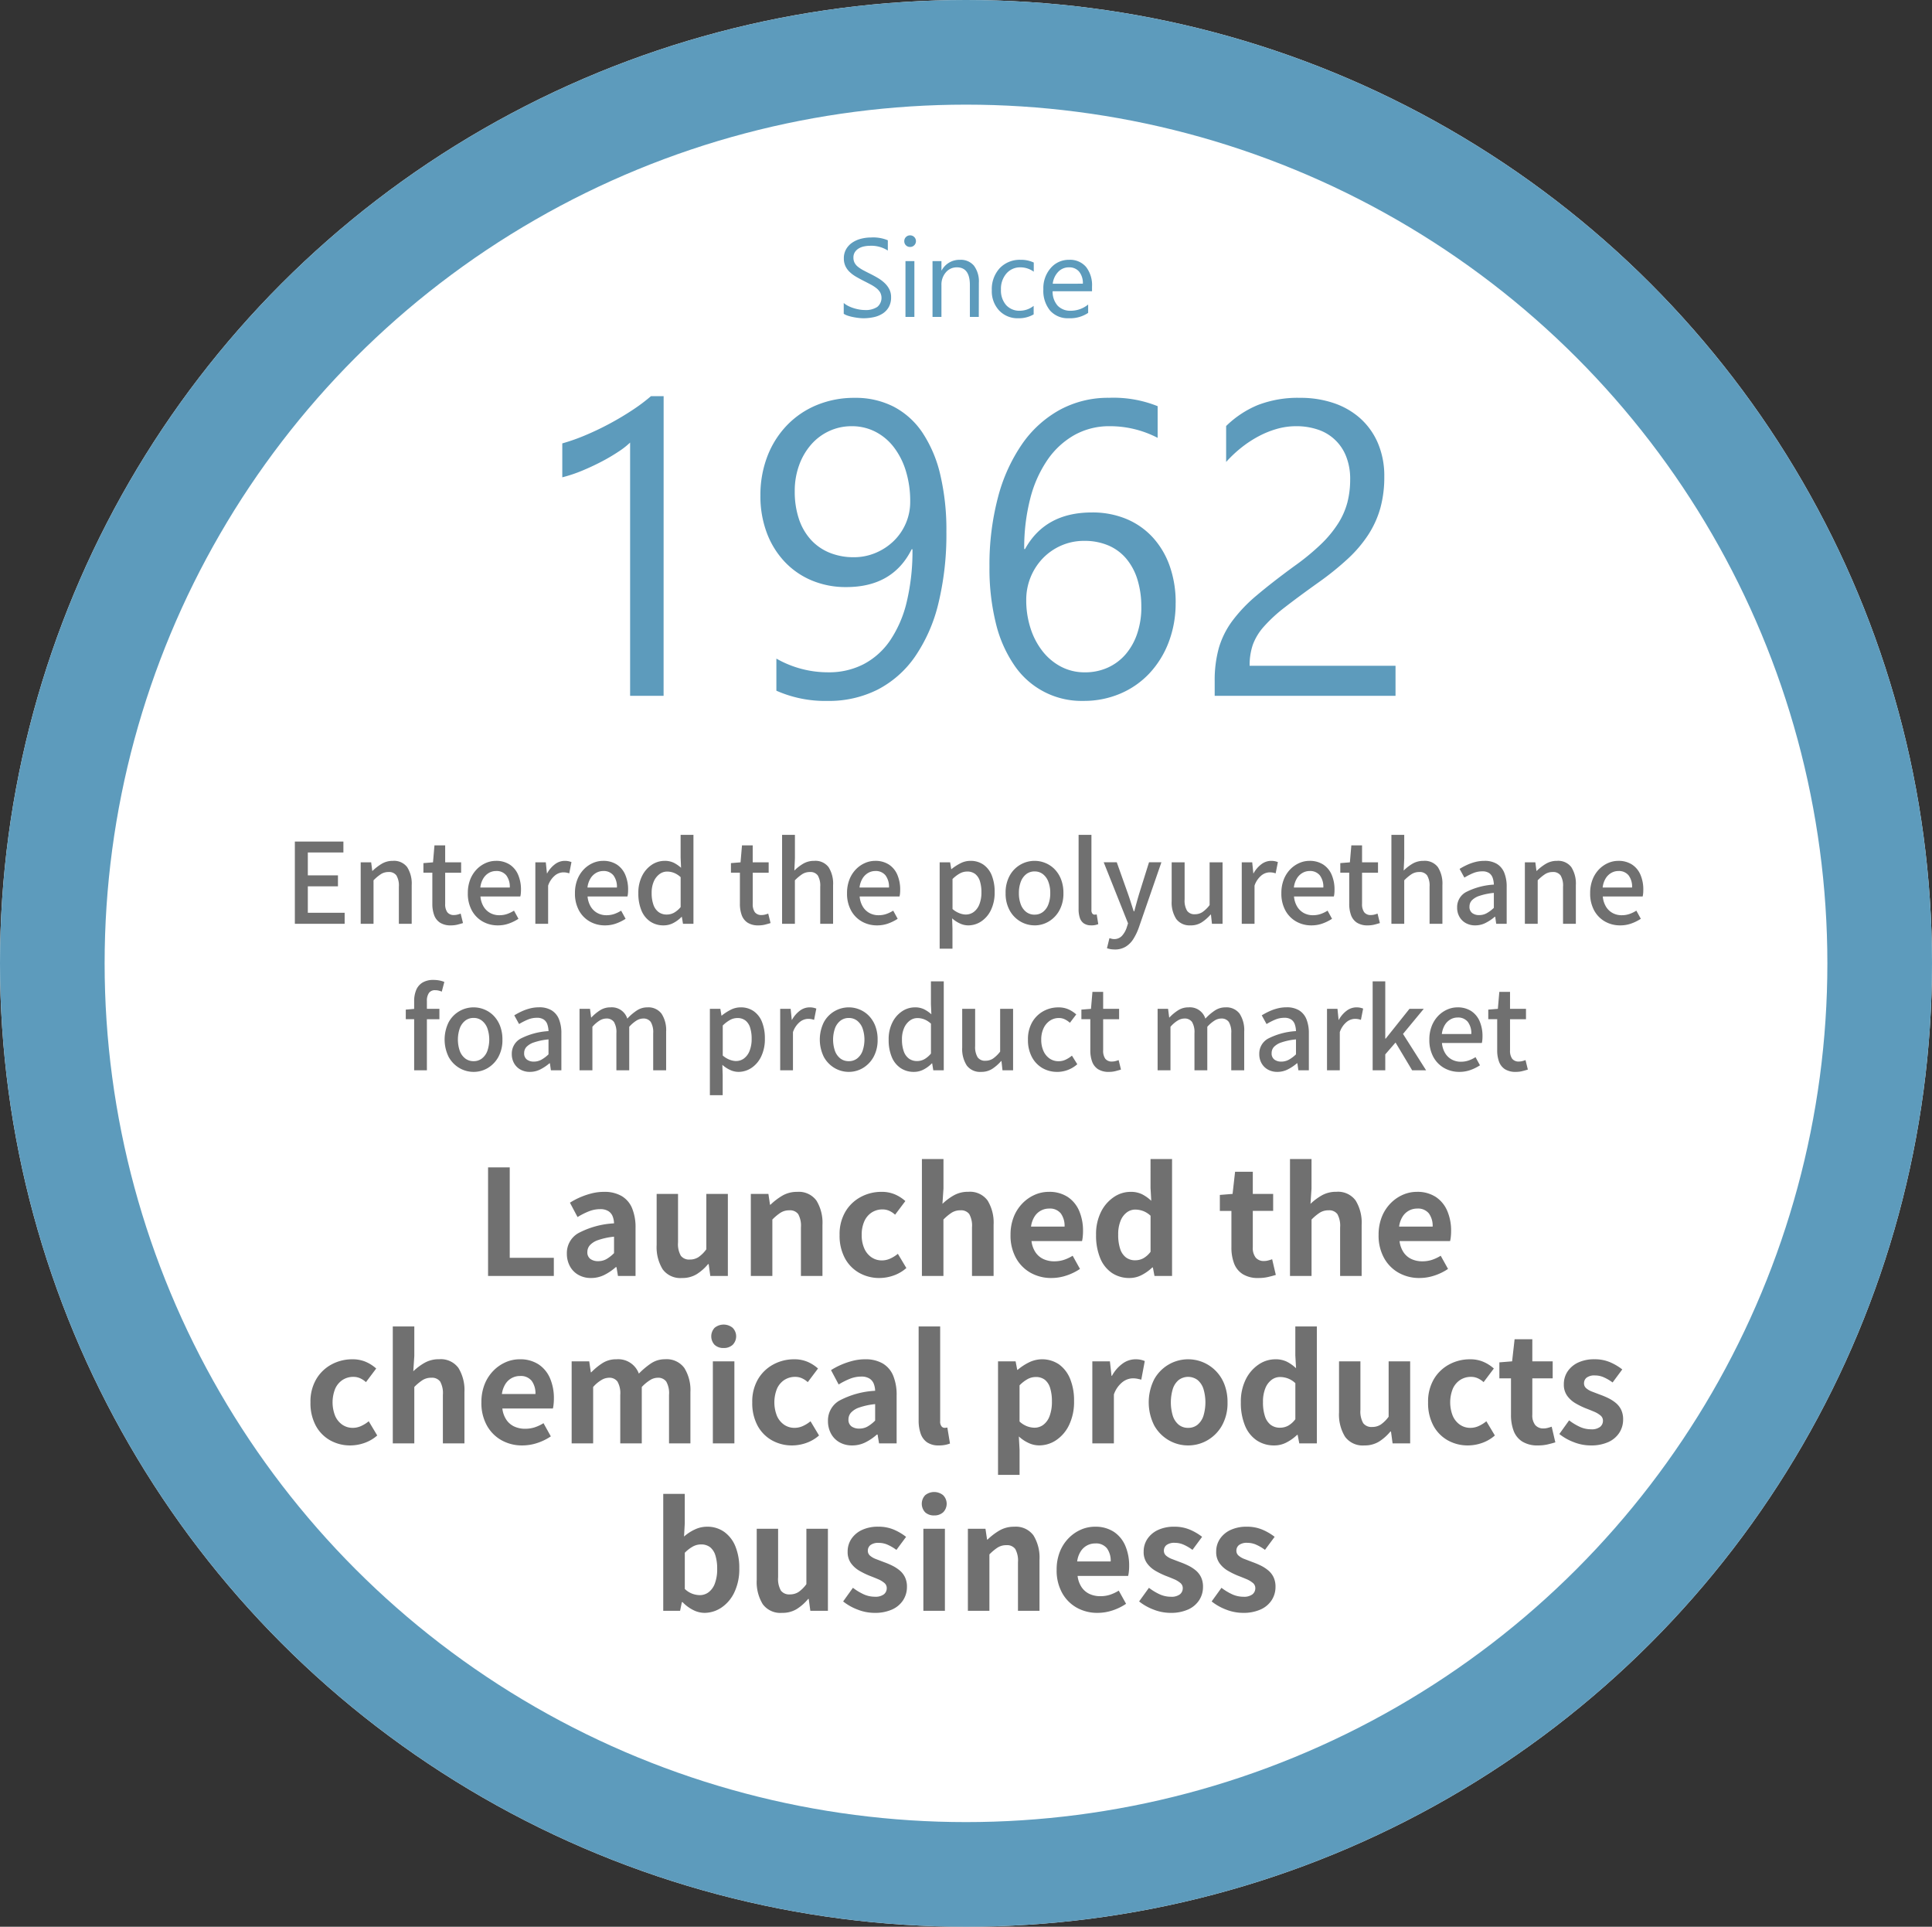 <svg xmlns="http://www.w3.org/2000/svg" width="276.997" height="276.185" viewBox="0 0 276.997 276.185">
  <rect x="0" y="0" width="276.997" height="276.185" fill="#333333" stroke="none"/>
  <g id="about_history_2" transform="translate(-544.502 -3676.062)">
    <g id="楕円形_15" data-name="楕円形 15" transform="translate(544.502 3676.062)" fill="#fff" stroke="#5d9bbc" stroke-width="15">
      <ellipse cx="138.498" cy="138.092" rx="138.498" ry="138.092" stroke="none"/>
      <ellipse cx="138.498" cy="138.092" rx="130.998" ry="130.592" fill="none"/>
    </g>
    <g id="グループ_1442" data-name="グループ 1442">
      <path id="パス_2481" data-name="パス 2481" d="M11.776,19V7.208h6.96V8.776h-5.1v3.28h4.32v1.568h-4.32v3.792h5.28V19Zm9.44,0V10.184h1.5l.16,1.232h.032A7.209,7.209,0,0,1,24.224,10.4a3.04,3.04,0,0,1,1.6-.424,2.356,2.356,0,0,1,2.056.9,4.392,4.392,0,0,1,.648,2.584V19h-1.84V13.688a2.851,2.851,0,0,0-.352-1.624,1.3,1.3,0,0,0-1.136-.488,1.99,1.99,0,0,0-1.08.3,6.34,6.34,0,0,0-1.064.888V19Zm12.944.224a2.791,2.791,0,0,1-1.576-.392,2.176,2.176,0,0,1-.84-1.088,4.7,4.7,0,0,1-.256-1.624V11.672h-1.28V10.3l1.376-.112.208-2.432h1.536v2.432h2.288v1.488H33.328v4.464a1.975,1.975,0,0,0,.3,1.192,1.156,1.156,0,0,0,.992.408,1.984,1.984,0,0,0,.48-.064,3.173,3.173,0,0,0,.448-.144l.336,1.36q-.352.112-.792.224A3.783,3.783,0,0,1,34.16,19.224Zm6.72,0a4.342,4.342,0,0,1-2.176-.552,4.032,4.032,0,0,1-1.552-1.584,5.032,5.032,0,0,1-.576-2.488,5.241,5.241,0,0,1,.336-1.928,4.389,4.389,0,0,1,.912-1.456,4.091,4.091,0,0,1,1.3-.92,3.591,3.591,0,0,1,1.472-.32,3.536,3.536,0,0,1,1.968.52,3.274,3.274,0,0,1,1.216,1.456,5.337,5.337,0,0,1,.416,2.184q0,.272-.024.52a2.579,2.579,0,0,1-.072.424H38.384a3.377,3.377,0,0,0,.44,1.432,2.54,2.54,0,0,0,.944.928,2.681,2.681,0,0,0,1.336.328,3.374,3.374,0,0,0,1.1-.176,4.717,4.717,0,0,0,.992-.48l.64,1.168a6.526,6.526,0,0,1-1.352.672A4.648,4.648,0,0,1,40.88,19.224ZM38.368,13.8h4.224a2.706,2.706,0,0,0-.5-1.744,1.772,1.772,0,0,0-1.464-.624A2.044,2.044,0,0,0,39.6,11.7a2.272,2.272,0,0,0-.808.8A3.177,3.177,0,0,0,38.368,13.8ZM46.256,19V10.184h1.5l.16,1.584h.032a4.043,4.043,0,0,1,1.136-1.32,2.321,2.321,0,0,1,1.376-.472,2.64,2.64,0,0,1,.544.048,2.886,2.886,0,0,1,.432.128l-.32,1.616a2.469,2.469,0,0,0-.9-.144,1.951,1.951,0,0,0-1.12.424,3.218,3.218,0,0,0-1.008,1.48V19Zm9.984.224a4.342,4.342,0,0,1-2.176-.552,4.032,4.032,0,0,1-1.552-1.584,5.032,5.032,0,0,1-.576-2.488,5.241,5.241,0,0,1,.336-1.928,4.389,4.389,0,0,1,.912-1.456,4.091,4.091,0,0,1,1.3-.92,3.591,3.591,0,0,1,1.472-.32,3.536,3.536,0,0,1,1.968.52,3.274,3.274,0,0,1,1.216,1.456,5.337,5.337,0,0,1,.416,2.184q0,.272-.024.52a2.579,2.579,0,0,1-.072.424H53.744a3.377,3.377,0,0,0,.44,1.432,2.54,2.54,0,0,0,.944.928,2.681,2.681,0,0,0,1.336.328,3.374,3.374,0,0,0,1.1-.176,4.717,4.717,0,0,0,.992-.48l.64,1.168a6.526,6.526,0,0,1-1.352.672A4.648,4.648,0,0,1,56.24,19.224ZM53.728,13.8h4.224a2.706,2.706,0,0,0-.5-1.744,1.772,1.772,0,0,0-1.464-.624,2.044,2.044,0,0,0-1.024.272,2.272,2.272,0,0,0-.808.8A3.177,3.177,0,0,0,53.728,13.8ZM64.64,19.224a3.352,3.352,0,0,1-1.9-.544A3.509,3.509,0,0,1,61.472,17.1a6.288,6.288,0,0,1-.448-2.5,5.314,5.314,0,0,1,.536-2.464,4.106,4.106,0,0,1,1.392-1.6,3.286,3.286,0,0,1,1.832-.56,2.93,2.93,0,0,1,1.3.264,4.913,4.913,0,0,1,1.064.728l-.064-1.456V6.248h1.84V19h-1.5l-.16-.992h-.048a4.656,4.656,0,0,1-1.152.864A2.965,2.965,0,0,1,64.64,19.224Zm.448-1.552a2.176,2.176,0,0,0,1.04-.256,3.435,3.435,0,0,0,.96-.816V12.312a3.132,3.132,0,0,0-.96-.616,2.706,2.706,0,0,0-.976-.184,1.817,1.817,0,0,0-1.112.376,2.611,2.611,0,0,0-.808,1.056,4,4,0,0,0-.3,1.64,4.91,4.91,0,0,0,.256,1.688,2.169,2.169,0,0,0,.744,1.048A1.93,1.93,0,0,0,65.088,17.672Zm13.168,1.552a2.791,2.791,0,0,1-1.576-.392,2.176,2.176,0,0,1-.84-1.088,4.7,4.7,0,0,1-.256-1.624V11.672H74.3V10.3l1.376-.112.208-2.432h1.536v2.432h2.288v1.488H77.424v4.464a1.975,1.975,0,0,0,.3,1.192,1.156,1.156,0,0,0,.992.408,1.984,1.984,0,0,0,.48-.064,3.173,3.173,0,0,0,.448-.144l.336,1.36q-.352.112-.792.224A3.783,3.783,0,0,1,78.256,19.224ZM81.632,19V6.248h1.84V9.624l-.08,1.744a6.4,6.4,0,0,1,1.264-.984,3.046,3.046,0,0,1,1.584-.408,2.356,2.356,0,0,1,2.056.9,4.392,4.392,0,0,1,.648,2.584V19H87.1V13.688a2.851,2.851,0,0,0-.352-1.624,1.3,1.3,0,0,0-1.136-.488,1.99,1.99,0,0,0-1.08.3,6.34,6.34,0,0,0-1.064.888V19Zm13.616.224a4.342,4.342,0,0,1-2.176-.552,4.032,4.032,0,0,1-1.552-1.584,5.032,5.032,0,0,1-.576-2.488,5.241,5.241,0,0,1,.336-1.928,4.39,4.39,0,0,1,.912-1.456,4.091,4.091,0,0,1,1.3-.92,3.591,3.591,0,0,1,1.472-.32,3.536,3.536,0,0,1,1.968.52,3.274,3.274,0,0,1,1.216,1.456,5.336,5.336,0,0,1,.416,2.184q0,.272-.024.52a2.578,2.578,0,0,1-.072.424H92.752a3.377,3.377,0,0,0,.44,1.432,2.54,2.54,0,0,0,.944.928,2.681,2.681,0,0,0,1.336.328,3.374,3.374,0,0,0,1.1-.176,4.717,4.717,0,0,0,.992-.48l.64,1.168a6.526,6.526,0,0,1-1.352.672A4.648,4.648,0,0,1,95.248,19.224ZM92.736,13.8H96.96a2.706,2.706,0,0,0-.5-1.744,1.772,1.772,0,0,0-1.464-.624,2.044,2.044,0,0,0-1.024.272,2.272,2.272,0,0,0-.808.8A3.177,3.177,0,0,0,92.736,13.8Zm11.488,8.768V10.184h1.5l.16.976h.032a7.32,7.32,0,0,1,1.28-.832,3.121,3.121,0,0,1,1.44-.352,3.163,3.163,0,0,1,1.888.56,3.422,3.422,0,0,1,1.184,1.56,6.337,6.337,0,0,1,.4,2.36,5.706,5.706,0,0,1-.536,2.576,4.036,4.036,0,0,1-1.4,1.632,3.35,3.35,0,0,1-1.856.56,2.852,2.852,0,0,1-1.168-.264,4.476,4.476,0,0,1-1.136-.744l.048,1.5v2.848Zm3.744-4.9a1.891,1.891,0,0,0,1.144-.368,2.468,2.468,0,0,0,.8-1.08,4.524,4.524,0,0,0,.3-1.736,5.176,5.176,0,0,0-.216-1.592,2.108,2.108,0,0,0-.664-1.024,1.834,1.834,0,0,0-1.184-.36,2.17,2.17,0,0,0-1.016.264,4.713,4.713,0,0,0-1.064.808v4.3a3.3,3.3,0,0,0,1.008.608A2.71,2.71,0,0,0,107.968,17.672Zm9.872,1.552a4,4,0,0,1-2.04-.552,4.141,4.141,0,0,1-1.536-1.584,4.976,4.976,0,0,1-.584-2.488,5.011,5.011,0,0,1,.584-2.5,4.059,4.059,0,0,1,3.576-2.12,4.013,4.013,0,0,1,1.552.312,3.946,3.946,0,0,1,1.328.9,4.3,4.3,0,0,1,.912,1.448,5.335,5.335,0,0,1,.336,1.96,4.976,4.976,0,0,1-.584,2.488,4.181,4.181,0,0,1-1.52,1.584A3.915,3.915,0,0,1,117.84,19.224Zm0-1.536a1.91,1.91,0,0,0,1.192-.384,2.429,2.429,0,0,0,.776-1.08,4.447,4.447,0,0,0,.272-1.624,4.447,4.447,0,0,0-.272-1.624,2.485,2.485,0,0,0-.776-1.088,1.884,1.884,0,0,0-1.192-.392,1.909,1.909,0,0,0-1.208.392,2.485,2.485,0,0,0-.776,1.088,4.447,4.447,0,0,0-.272,1.624,4.447,4.447,0,0,0,.272,1.624,2.429,2.429,0,0,0,.776,1.08A1.935,1.935,0,0,0,117.84,17.688Zm8.128,1.536a1.837,1.837,0,0,1-1.072-.28,1.548,1.548,0,0,1-.576-.8,3.825,3.825,0,0,1-.176-1.224V6.248h1.84V17.016a.78.78,0,0,0,.136.52.4.4,0,0,0,.3.152,1.031,1.031,0,0,0,.128-.008l.192-.024.224,1.392a2.827,2.827,0,0,1-.4.12A2.654,2.654,0,0,1,125.968,19.224Zm3.36,3.456a3.481,3.481,0,0,1-.616-.048,3.665,3.665,0,0,1-.5-.128l.352-1.44q.128.032.3.08a1.333,1.333,0,0,0,.352.048,1.486,1.486,0,0,0,1.152-.472,3.285,3.285,0,0,0,.672-1.176l.192-.608-3.488-8.752h1.872l1.616,4.544q.208.592.408,1.224t.408,1.256h.08q.16-.608.336-1.248t.352-1.232l1.424-4.544h1.776l-3.232,9.344a8.1,8.1,0,0,1-.792,1.656,3.44,3.44,0,0,1-1.1,1.1A2.949,2.949,0,0,1,129.328,22.68Zm10.88-3.456a2.369,2.369,0,0,1-2.064-.912,4.358,4.358,0,0,1-.656-2.576V10.184h1.856v5.328a2.857,2.857,0,0,0,.352,1.616,1.278,1.278,0,0,0,1.12.5,1.952,1.952,0,0,0,1.088-.312,4.542,4.542,0,0,0,1.024-1V10.184h1.856V19h-1.52l-.144-1.328h-.048a6.182,6.182,0,0,1-1.28,1.12A2.865,2.865,0,0,1,140.208,19.224ZM147.536,19V10.184h1.5l.16,1.584h.032a4.043,4.043,0,0,1,1.136-1.32,2.321,2.321,0,0,1,1.376-.472,2.639,2.639,0,0,1,.544.048,2.886,2.886,0,0,1,.432.128l-.32,1.616a2.469,2.469,0,0,0-.9-.144,1.951,1.951,0,0,0-1.12.424,3.218,3.218,0,0,0-1.008,1.48V19Zm9.984.224a4.342,4.342,0,0,1-2.176-.552,4.032,4.032,0,0,1-1.552-1.584,5.032,5.032,0,0,1-.576-2.488,5.241,5.241,0,0,1,.336-1.928,4.389,4.389,0,0,1,.912-1.456,4.09,4.09,0,0,1,1.3-.92,3.591,3.591,0,0,1,1.472-.32,3.536,3.536,0,0,1,1.968.52,3.274,3.274,0,0,1,1.216,1.456,5.337,5.337,0,0,1,.416,2.184q0,.272-.024.52a2.579,2.579,0,0,1-.072.424h-5.712a3.376,3.376,0,0,0,.44,1.432,2.54,2.54,0,0,0,.944.928,2.681,2.681,0,0,0,1.336.328,3.374,3.374,0,0,0,1.1-.176,4.717,4.717,0,0,0,.992-.48l.64,1.168a6.526,6.526,0,0,1-1.352.672A4.648,4.648,0,0,1,157.52,19.224ZM155.008,13.8h4.224a2.706,2.706,0,0,0-.5-1.744,1.772,1.772,0,0,0-1.464-.624,2.044,2.044,0,0,0-1.024.272,2.272,2.272,0,0,0-.808.8A3.177,3.177,0,0,0,155.008,13.8Zm10.608,5.424a2.791,2.791,0,0,1-1.576-.392,2.176,2.176,0,0,1-.84-1.088,4.7,4.7,0,0,1-.256-1.624V11.672h-1.28V10.3l1.376-.112.208-2.432h1.536v2.432h2.288v1.488h-2.288v4.464a1.975,1.975,0,0,0,.3,1.192,1.156,1.156,0,0,0,.992.408,1.984,1.984,0,0,0,.48-.064,3.173,3.173,0,0,0,.448-.144l.336,1.36q-.352.112-.792.224A3.783,3.783,0,0,1,165.616,19.224ZM168.992,19V6.248h1.84V9.624l-.08,1.744a6.4,6.4,0,0,1,1.264-.984,3.046,3.046,0,0,1,1.584-.408,2.356,2.356,0,0,1,2.056.9,4.392,4.392,0,0,1,.648,2.584V19h-1.84V13.688a2.851,2.851,0,0,0-.352-1.624,1.3,1.3,0,0,0-1.136-.488,1.99,1.99,0,0,0-1.08.3,6.34,6.34,0,0,0-1.064.888V19Zm12.016.224a2.735,2.735,0,0,1-1.336-.32,2.358,2.358,0,0,1-.92-.9,2.619,2.619,0,0,1-.336-1.344,2.449,2.449,0,0,1,1.256-2.2,10.048,10.048,0,0,1,4.008-1.08,3.3,3.3,0,0,0-.16-.944,1.384,1.384,0,0,0-.5-.7A1.694,1.694,0,0,0,182,11.48a3.362,3.362,0,0,0-1.328.272,9.316,9.316,0,0,0-1.216.624l-.688-1.248a10.147,10.147,0,0,1,1.024-.552,6.939,6.939,0,0,1,1.2-.432,5.209,5.209,0,0,1,1.328-.168,3.362,3.362,0,0,1,1.808.44,2.641,2.641,0,0,1,1.048,1.272,5.275,5.275,0,0,1,.344,2.016V19h-1.5l-.144-1.008h-.064a6.491,6.491,0,0,1-1.3.872A3.257,3.257,0,0,1,181.008,19.224Zm.56-1.472a2.247,2.247,0,0,0,1.072-.264,4.946,4.946,0,0,0,1.04-.776V14.568a9.176,9.176,0,0,0-2.064.424,2.642,2.642,0,0,0-1.1.656,1.286,1.286,0,0,0-.328.872,1.084,1.084,0,0,0,.4.944A1.626,1.626,0,0,0,181.568,17.752ZM188.128,19V10.184h1.5l.16,1.232h.032a7.209,7.209,0,0,1,1.312-1.016,3.04,3.04,0,0,1,1.6-.424,2.356,2.356,0,0,1,2.056.9,4.392,4.392,0,0,1,.648,2.584V19H193.6V13.688a2.851,2.851,0,0,0-.352-1.624,1.3,1.3,0,0,0-1.136-.488,1.99,1.99,0,0,0-1.08.3,6.34,6.34,0,0,0-1.064.888V19Zm13.664.224a4.342,4.342,0,0,1-2.176-.552,4.032,4.032,0,0,1-1.552-1.584,5.032,5.032,0,0,1-.576-2.488,5.241,5.241,0,0,1,.336-1.928,4.389,4.389,0,0,1,.912-1.456,4.09,4.09,0,0,1,1.3-.92,3.591,3.591,0,0,1,1.472-.32,3.536,3.536,0,0,1,1.968.52,3.274,3.274,0,0,1,1.216,1.456,5.337,5.337,0,0,1,.416,2.184q0,.272-.024.52a2.579,2.579,0,0,1-.072.424H199.3a3.376,3.376,0,0,0,.44,1.432,2.54,2.54,0,0,0,.944.928,2.681,2.681,0,0,0,1.336.328,3.374,3.374,0,0,0,1.1-.176,4.717,4.717,0,0,0,.992-.48l.64,1.168a6.526,6.526,0,0,1-1.352.672A4.648,4.648,0,0,1,201.792,19.224ZM199.28,13.8H203.5a2.706,2.706,0,0,0-.5-1.744,1.772,1.772,0,0,0-1.464-.624,2.044,2.044,0,0,0-1.024.272,2.272,2.272,0,0,0-.808.8A3.177,3.177,0,0,0,199.28,13.8ZM28.88,40V30.1a4.119,4.119,0,0,1,.288-1.6,2.257,2.257,0,0,1,.9-1.072,2.969,2.969,0,0,1,1.592-.384,4.319,4.319,0,0,1,.848.08,3.678,3.678,0,0,1,.7.208l-.368,1.392a2.323,2.323,0,0,0-.96-.208,1.033,1.033,0,0,0-.872.384,1.934,1.934,0,0,0-.3,1.184V40Zm-1.2-7.328V31.3l1.3-.112H32.5v1.488Zm9.728,7.552a4,4,0,0,1-2.04-.552,4.141,4.141,0,0,1-1.536-1.584,5.626,5.626,0,0,1,0-4.992,4.059,4.059,0,0,1,3.576-2.12,4.013,4.013,0,0,1,1.552.312,3.946,3.946,0,0,1,1.328.9A4.3,4.3,0,0,1,41.2,33.64a5.335,5.335,0,0,1,.336,1.96,4.976,4.976,0,0,1-.584,2.488,4.181,4.181,0,0,1-1.52,1.584A3.915,3.915,0,0,1,37.408,40.224Zm0-1.536A1.91,1.91,0,0,0,38.6,38.3a2.429,2.429,0,0,0,.776-1.08,4.984,4.984,0,0,0,0-3.248,2.485,2.485,0,0,0-.776-1.088,1.884,1.884,0,0,0-1.192-.392,1.909,1.909,0,0,0-1.208.392,2.485,2.485,0,0,0-.776,1.088,4.984,4.984,0,0,0,0,3.248A2.429,2.429,0,0,0,36.2,38.3,1.935,1.935,0,0,0,37.408,38.688Zm8.064,1.536a2.735,2.735,0,0,1-1.336-.32,2.358,2.358,0,0,1-.92-.9,2.619,2.619,0,0,1-.336-1.344,2.449,2.449,0,0,1,1.256-2.2,10.048,10.048,0,0,1,4.008-1.08,3.3,3.3,0,0,0-.16-.944,1.384,1.384,0,0,0-.5-.7,1.694,1.694,0,0,0-1.016-.264,3.362,3.362,0,0,0-1.328.272,9.316,9.316,0,0,0-1.216.624l-.688-1.248a10.146,10.146,0,0,1,1.024-.552,6.939,6.939,0,0,1,1.2-.432,5.209,5.209,0,0,1,1.328-.168,3.362,3.362,0,0,1,1.808.44,2.641,2.641,0,0,1,1.048,1.272,5.274,5.274,0,0,1,.344,2.016V40h-1.5l-.144-1.008h-.064a6.491,6.491,0,0,1-1.3.872A3.257,3.257,0,0,1,45.472,40.224Zm.56-1.472a2.247,2.247,0,0,0,1.072-.264,4.946,4.946,0,0,0,1.04-.776V35.568a9.176,9.176,0,0,0-2.064.424,2.642,2.642,0,0,0-1.1.656,1.286,1.286,0,0,0-.328.872,1.084,1.084,0,0,0,.4.944A1.626,1.626,0,0,0,46.032,38.752ZM52.592,40V31.184h1.5l.16,1.248h.032a6.6,6.6,0,0,1,1.24-1.032,2.72,2.72,0,0,1,1.5-.424,2.32,2.32,0,0,1,2.416,1.616,7.422,7.422,0,0,1,1.352-1.16,2.705,2.705,0,0,1,1.512-.456,2.364,2.364,0,0,1,2.04.9,4.312,4.312,0,0,1,.664,2.584V40H63.152V34.688a2.851,2.851,0,0,0-.352-1.624,1.269,1.269,0,0,0-1.1-.488,1.846,1.846,0,0,0-.936.288,4.82,4.82,0,0,0-1.048.9V40h-1.84V34.688a2.851,2.851,0,0,0-.352-1.624,1.287,1.287,0,0,0-1.12-.488,1.865,1.865,0,0,0-.928.288,4.455,4.455,0,0,0-1.04.9V40ZM71.28,43.568V31.184h1.5l.16.976h.032a7.32,7.32,0,0,1,1.28-.832,3.121,3.121,0,0,1,1.44-.352,3.163,3.163,0,0,1,1.888.56,3.422,3.422,0,0,1,1.184,1.56,6.337,6.337,0,0,1,.4,2.36,5.706,5.706,0,0,1-.536,2.576,4.036,4.036,0,0,1-1.4,1.632,3.35,3.35,0,0,1-1.856.56,2.852,2.852,0,0,1-1.168-.264,4.476,4.476,0,0,1-1.136-.744l.048,1.5v2.848Zm3.744-4.9a1.891,1.891,0,0,0,1.144-.368,2.468,2.468,0,0,0,.8-1.08,4.524,4.524,0,0,0,.3-1.736,5.176,5.176,0,0,0-.216-1.592,2.108,2.108,0,0,0-.664-1.024,1.834,1.834,0,0,0-1.184-.36,2.17,2.17,0,0,0-1.016.264,4.713,4.713,0,0,0-1.064.808v4.3a3.3,3.3,0,0,0,1.008.608A2.71,2.71,0,0,0,75.024,38.672ZM81.36,40V31.184h1.5l.16,1.584h.032a4.043,4.043,0,0,1,1.136-1.32,2.321,2.321,0,0,1,1.376-.472,2.639,2.639,0,0,1,.544.048,2.886,2.886,0,0,1,.432.128l-.32,1.616a2.469,2.469,0,0,0-.9-.144,1.951,1.951,0,0,0-1.12.424,3.218,3.218,0,0,0-1.008,1.48V40Zm9.84.224a4,4,0,0,1-2.04-.552,4.141,4.141,0,0,1-1.536-1.584,5.626,5.626,0,0,1,0-4.992,4.059,4.059,0,0,1,3.576-2.12,4.013,4.013,0,0,1,1.552.312,3.946,3.946,0,0,1,1.328.9,4.3,4.3,0,0,1,.912,1.448,5.335,5.335,0,0,1,.336,1.96,4.976,4.976,0,0,1-.584,2.488,4.181,4.181,0,0,1-1.52,1.584A3.915,3.915,0,0,1,91.2,40.224Zm0-1.536a1.91,1.91,0,0,0,1.192-.384,2.429,2.429,0,0,0,.776-1.08,4.984,4.984,0,0,0,0-3.248,2.485,2.485,0,0,0-.776-1.088A1.884,1.884,0,0,0,91.2,32.5a1.909,1.909,0,0,0-1.208.392,2.485,2.485,0,0,0-.776,1.088,4.984,4.984,0,0,0,0,3.248,2.429,2.429,0,0,0,.776,1.08A1.935,1.935,0,0,0,91.2,38.688Zm9.328,1.536a3.352,3.352,0,0,1-1.9-.544A3.509,3.509,0,0,1,97.36,38.1a6.288,6.288,0,0,1-.448-2.5,5.314,5.314,0,0,1,.536-2.464,4.106,4.106,0,0,1,1.392-1.6,3.287,3.287,0,0,1,1.832-.56,2.93,2.93,0,0,1,1.3.264,4.913,4.913,0,0,1,1.064.728l-.064-1.456V27.248h1.84V40h-1.5l-.16-.992H103.1a4.656,4.656,0,0,1-1.152.864A2.965,2.965,0,0,1,100.528,40.224Zm.448-1.552a2.176,2.176,0,0,0,1.04-.256,3.435,3.435,0,0,0,.96-.816V33.312a3.132,3.132,0,0,0-.96-.616,2.707,2.707,0,0,0-.976-.184,1.817,1.817,0,0,0-1.112.376,2.611,2.611,0,0,0-.808,1.056,4,4,0,0,0-.3,1.64,4.91,4.91,0,0,0,.256,1.688,2.169,2.169,0,0,0,.744,1.048A1.93,1.93,0,0,0,100.976,38.672Zm9.2,1.552a2.369,2.369,0,0,1-2.064-.912,4.358,4.358,0,0,1-.656-2.576V31.184h1.856v5.328a2.857,2.857,0,0,0,.352,1.616,1.278,1.278,0,0,0,1.12.5,1.952,1.952,0,0,0,1.088-.312,4.543,4.543,0,0,0,1.024-1V31.184h1.856V40h-1.52l-.144-1.328h-.048a6.182,6.182,0,0,1-1.28,1.12A2.865,2.865,0,0,1,110.176,40.224Zm10.912,0a4.168,4.168,0,0,1-2.144-.552,3.992,3.992,0,0,1-1.5-1.584,5.149,5.149,0,0,1-.56-2.488,4.852,4.852,0,0,1,.608-2.5,4.163,4.163,0,0,1,1.6-1.576,4.388,4.388,0,0,1,2.144-.544,3.485,3.485,0,0,1,1.472.288,4.383,4.383,0,0,1,1.1.72l-.912,1.2a3.067,3.067,0,0,0-.736-.5,1.9,1.9,0,0,0-.832-.184,2.277,2.277,0,0,0-1.312.392,2.645,2.645,0,0,0-.9,1.088,3.772,3.772,0,0,0-.328,1.624,3.853,3.853,0,0,0,.32,1.624,2.578,2.578,0,0,0,.88,1.08,2.209,2.209,0,0,0,1.28.384,2.358,2.358,0,0,0,1.04-.232,4.211,4.211,0,0,0,.88-.568l.768,1.232a4.349,4.349,0,0,1-2.864,1.1Zm7.408,0a2.791,2.791,0,0,1-1.576-.392,2.176,2.176,0,0,1-.84-1.088,4.7,4.7,0,0,1-.256-1.624V32.672h-1.28V31.3l1.376-.112.208-2.432h1.536v2.432h2.288v1.488h-2.288v4.464a1.975,1.975,0,0,0,.3,1.192,1.156,1.156,0,0,0,.992.408,1.984,1.984,0,0,0,.48-.064,3.173,3.173,0,0,0,.448-.144l.336,1.36q-.352.112-.792.224A3.783,3.783,0,0,1,128.5,40.224ZM135.472,40V31.184h1.5l.16,1.248h.032a6.6,6.6,0,0,1,1.24-1.032,2.72,2.72,0,0,1,1.5-.424,2.32,2.32,0,0,1,2.416,1.616,7.422,7.422,0,0,1,1.352-1.16,2.705,2.705,0,0,1,1.512-.456,2.364,2.364,0,0,1,2.04.9,4.312,4.312,0,0,1,.664,2.584V40h-1.856V34.688a2.851,2.851,0,0,0-.352-1.624,1.269,1.269,0,0,0-1.1-.488,1.846,1.846,0,0,0-.936.288,4.82,4.82,0,0,0-1.048.9V40h-1.84V34.688a2.851,2.851,0,0,0-.352-1.624,1.287,1.287,0,0,0-1.12-.488,1.865,1.865,0,0,0-.928.288,4.454,4.454,0,0,0-1.04.9V40Zm17.168.224a2.735,2.735,0,0,1-1.336-.32,2.358,2.358,0,0,1-.92-.9,2.619,2.619,0,0,1-.336-1.344,2.449,2.449,0,0,1,1.256-2.2,10.048,10.048,0,0,1,4.008-1.08,3.3,3.3,0,0,0-.16-.944,1.384,1.384,0,0,0-.5-.7,1.694,1.694,0,0,0-1.016-.264,3.362,3.362,0,0,0-1.328.272,9.316,9.316,0,0,0-1.216.624l-.688-1.248a10.147,10.147,0,0,1,1.024-.552,6.939,6.939,0,0,1,1.2-.432,5.209,5.209,0,0,1,1.328-.168,3.362,3.362,0,0,1,1.808.44,2.641,2.641,0,0,1,1.048,1.272,5.275,5.275,0,0,1,.344,2.016V40h-1.5l-.144-1.008h-.064a6.491,6.491,0,0,1-1.3.872A3.257,3.257,0,0,1,152.64,40.224Zm.56-1.472a2.247,2.247,0,0,0,1.072-.264,4.946,4.946,0,0,0,1.04-.776V35.568a9.176,9.176,0,0,0-2.064.424,2.642,2.642,0,0,0-1.1.656,1.286,1.286,0,0,0-.328.872,1.084,1.084,0,0,0,.4.944A1.626,1.626,0,0,0,153.2,38.752ZM159.76,40V31.184h1.5l.16,1.584h.032a4.043,4.043,0,0,1,1.136-1.32,2.321,2.321,0,0,1,1.376-.472,2.639,2.639,0,0,1,.544.048,2.886,2.886,0,0,1,.432.128l-.32,1.616a2.469,2.469,0,0,0-.9-.144,1.951,1.951,0,0,0-1.12.424,3.218,3.218,0,0,0-1.008,1.48V40Zm6.544,0V27.248h1.808v8.208h.064l3.408-4.272h2.048l-2.976,3.6L173.968,40h-2l-2.384-3.984-1.472,1.7V40Zm12.432.224a4.342,4.342,0,0,1-2.176-.552,4.032,4.032,0,0,1-1.552-1.584,5.032,5.032,0,0,1-.576-2.488,5.241,5.241,0,0,1,.336-1.928,4.389,4.389,0,0,1,.912-1.456,4.09,4.09,0,0,1,1.3-.92,3.591,3.591,0,0,1,1.472-.32,3.536,3.536,0,0,1,1.968.52,3.274,3.274,0,0,1,1.216,1.456,5.337,5.337,0,0,1,.416,2.184q0,.272-.024.52a2.579,2.579,0,0,1-.072.424H176.24a3.376,3.376,0,0,0,.44,1.432,2.54,2.54,0,0,0,.944.928,2.681,2.681,0,0,0,1.336.328,3.374,3.374,0,0,0,1.1-.176,4.717,4.717,0,0,0,.992-.48l.64,1.168a6.526,6.526,0,0,1-1.352.672A4.648,4.648,0,0,1,178.736,40.224ZM176.224,34.8h4.224a2.706,2.706,0,0,0-.5-1.744,1.772,1.772,0,0,0-1.464-.624,2.044,2.044,0,0,0-1.024.272,2.272,2.272,0,0,0-.808.8A3.177,3.177,0,0,0,176.224,34.8Zm10.608,5.424a2.791,2.791,0,0,1-1.576-.392,2.176,2.176,0,0,1-.84-1.088,4.7,4.7,0,0,1-.256-1.624V32.672h-1.28V31.3l1.376-.112.208-2.432H186v2.432h2.288v1.488H186v4.464a1.975,1.975,0,0,0,.3,1.192,1.156,1.156,0,0,0,.992.408,1.984,1.984,0,0,0,.48-.064,3.173,3.173,0,0,0,.448-.144l.336,1.36q-.352.112-.792.224A3.783,3.783,0,0,1,186.832,40.224Z" transform="translate(575 3789.484)" fill="#707070"/>
      <path id="パス_2480" data-name="パス 2480" d="M45.606,24V8.439h3.108V21.4h6.321V24Zm14.763.294a3.587,3.587,0,0,1-1.816-.451,3.122,3.122,0,0,1-1.218-1.25,3.743,3.743,0,0,1-.431-1.806,3.275,3.275,0,0,1,1.617-2.908,12.28,12.28,0,0,1,5.145-1.418,2.951,2.951,0,0,0-.21-1.039,1.554,1.554,0,0,0-.619-.724,2.159,2.159,0,0,0-1.166-.273,4.371,4.371,0,0,0-1.617.315,10.335,10.335,0,0,0-1.617.819L57.345,13.5a10.481,10.481,0,0,1,1.47-.777,10.988,10.988,0,0,1,1.638-.557,7.167,7.167,0,0,1,1.785-.22,4.89,4.89,0,0,1,2.5.588,3.631,3.631,0,0,1,1.512,1.743,7.145,7.145,0,0,1,.5,2.856V24h-2.52l-.21-1.26h-.105a7.52,7.52,0,0,1-1.638,1.113A4.213,4.213,0,0,1,60.369,24.294ZM61.4,21.879a2.358,2.358,0,0,0,1.186-.3,5.169,5.169,0,0,0,1.082-.851V18.372a9.993,9.993,0,0,0-2.268.483,2.816,2.816,0,0,0-1.2.746,1.461,1.461,0,0,0-.357.955,1.165,1.165,0,0,0,.431,1.008A1.857,1.857,0,0,0,61.4,21.879ZM73.41,24.294a3.126,3.126,0,0,1-2.772-1.25,6.06,6.06,0,0,1-.861-3.476V12.24h3.066v6.951a3.374,3.374,0,0,0,.4,1.911,1.48,1.48,0,0,0,1.281.546,2.249,2.249,0,0,0,1.25-.347A4.7,4.7,0,0,0,76.9,20.178V12.24h3.087V24h-2.52l-.231-1.7h-.084a6.852,6.852,0,0,1-1.638,1.449A3.91,3.91,0,0,1,73.41,24.294ZM83.28,24V12.24H85.8l.231,1.554h.063a8.99,8.99,0,0,1,1.7-1.3,4.09,4.09,0,0,1,2.121-.546A3.126,3.126,0,0,1,92.688,13.2a6.06,6.06,0,0,1,.861,3.476V24H90.462V17.049a3.448,3.448,0,0,0-.389-1.911,1.451,1.451,0,0,0-1.271-.546,2.3,2.3,0,0,0-1.249.336,7.035,7.035,0,0,0-1.187.987V24Zm18.459.294a5.833,5.833,0,0,1-2.919-.735,5.288,5.288,0,0,1-2.058-2.111,6.82,6.82,0,0,1-.756-3.329,6.331,6.331,0,0,1,.829-3.328,5.648,5.648,0,0,1,2.205-2.111,6.208,6.208,0,0,1,2.971-.735,4.78,4.78,0,0,1,1.932.367,5.487,5.487,0,0,1,1.491.955l-1.47,1.953a3.153,3.153,0,0,0-.861-.567,2.322,2.322,0,0,0-.924-.189,2.807,2.807,0,0,0-1.586.451,2.906,2.906,0,0,0-1.05,1.271,4.687,4.687,0,0,0-.368,1.932,4.687,4.687,0,0,0,.368,1.932,2.962,2.962,0,0,0,1.029,1.271,2.6,2.6,0,0,0,1.5.451,2.861,2.861,0,0,0,1.218-.273,4.938,4.938,0,0,0,1.071-.672l1.218,2.037a5.485,5.485,0,0,1-1.858,1.082A6.143,6.143,0,0,1,101.739,24.294ZM107.808,24V7.242H110.9v4.221l-.147,2.2a8.2,8.2,0,0,1,1.6-1.2,4.1,4.1,0,0,1,2.1-.525,3.126,3.126,0,0,1,2.772,1.249,6.06,6.06,0,0,1,.861,3.476V24H114.99V17.049a3.448,3.448,0,0,0-.389-1.911,1.451,1.451,0,0,0-1.271-.546,2.3,2.3,0,0,0-1.249.336,7.035,7.035,0,0,0-1.187.987V24Zm18.564.294a5.993,5.993,0,0,1-2.961-.735,5.441,5.441,0,0,1-2.11-2.121,6.611,6.611,0,0,1-.787-3.318,6.878,6.878,0,0,1,.451-2.562,5.846,5.846,0,0,1,1.239-1.943,5.61,5.61,0,0,1,1.764-1.239,4.972,4.972,0,0,1,2.026-.431,4.8,4.8,0,0,1,2.709.724,4.5,4.5,0,0,1,1.648,1.995,7.186,7.186,0,0,1,.556,2.908,7.523,7.523,0,0,1-.042.809,4.144,4.144,0,0,1-.1.619h-7.245a3.669,3.669,0,0,0,.567,1.6,2.775,2.775,0,0,0,1.134.976,3.662,3.662,0,0,0,1.575.326,4.427,4.427,0,0,0,1.344-.2,5.83,5.83,0,0,0,1.281-.6l1.05,1.89a7.749,7.749,0,0,1-1.932.945A6.8,6.8,0,0,1,126.372,24.294Zm-2.919-7.371h4.809a3.026,3.026,0,0,0-.535-1.88,1.988,1.988,0,0,0-1.691-.7,2.433,2.433,0,0,0-2.079,1.144A3.532,3.532,0,0,0,123.453,16.923Zm14.133,7.371a4.429,4.429,0,0,1-2.551-.735,4.7,4.7,0,0,1-1.67-2.121,8.47,8.47,0,0,1-.588-3.318,7.138,7.138,0,0,1,.7-3.286,5.506,5.506,0,0,1,1.837-2.132,4.246,4.246,0,0,1,2.394-.756,3.658,3.658,0,0,1,1.67.346,5.737,5.737,0,0,1,1.313.934l-.105-1.848V7.242h3.087V24h-2.52l-.231-1.218h-.084a6.421,6.421,0,0,1-1.491,1.071A3.744,3.744,0,0,1,137.586,24.294Zm.8-2.541a2.453,2.453,0,0,0,1.166-.284,3.335,3.335,0,0,0,1.039-.934V15.369a3.212,3.212,0,0,0-1.081-.682,3.308,3.308,0,0,0-1.124-.2,2,2,0,0,0-1.207.41,2.8,2.8,0,0,0-.893,1.208,5.1,5.1,0,0,0-.336,1.974,6.294,6.294,0,0,0,.283,2.037,2.505,2.505,0,0,0,.829,1.229A2.142,2.142,0,0,0,138.384,21.753Zm17.661,2.541a4.079,4.079,0,0,1-2.247-.557,3.112,3.112,0,0,1-1.239-1.543,6.378,6.378,0,0,1-.378-2.289V14.676h-1.659V12.387l1.827-.147.357-3.171h2.541V12.24h2.919v2.436h-2.919v5.208a2.23,2.23,0,0,0,.42,1.491,1.5,1.5,0,0,0,1.2.483,2.36,2.36,0,0,0,.609-.084q.315-.084.546-.168l.525,2.247q-.483.147-1.1.294A6.066,6.066,0,0,1,156.045,24.294ZM160.581,24V7.242h3.087v4.221l-.147,2.2a8.2,8.2,0,0,1,1.6-1.2,4.1,4.1,0,0,1,2.1-.525,3.126,3.126,0,0,1,2.772,1.249,6.06,6.06,0,0,1,.861,3.476V24h-3.087V17.049a3.448,3.448,0,0,0-.389-1.911,1.451,1.451,0,0,0-1.27-.546,2.3,2.3,0,0,0-1.25.336,7.036,7.036,0,0,0-1.186.987V24Zm18.564.294a5.993,5.993,0,0,1-2.961-.735,5.441,5.441,0,0,1-2.111-2.121,6.611,6.611,0,0,1-.788-3.318,6.877,6.877,0,0,1,.452-2.562,5.846,5.846,0,0,1,1.239-1.943,5.61,5.61,0,0,1,1.764-1.239,4.972,4.972,0,0,1,2.027-.431,4.8,4.8,0,0,1,2.709.724,4.5,4.5,0,0,1,1.648,1.995,7.186,7.186,0,0,1,.557,2.908,7.523,7.523,0,0,1-.042.809,4.141,4.141,0,0,1-.105.619h-7.245a3.669,3.669,0,0,0,.567,1.6,2.775,2.775,0,0,0,1.134.976,3.662,3.662,0,0,0,1.575.326,4.427,4.427,0,0,0,1.344-.2,5.83,5.83,0,0,0,1.281-.6l1.05,1.89a7.75,7.75,0,0,1-1.932.945A6.8,6.8,0,0,1,179.145,24.294Zm-2.919-7.371h4.809a3.026,3.026,0,0,0-.536-1.88,1.988,1.988,0,0,0-1.69-.7,2.433,2.433,0,0,0-2.079,1.144A3.532,3.532,0,0,0,176.226,16.923ZM25.877,48.294a5.833,5.833,0,0,1-2.919-.735,5.288,5.288,0,0,1-2.058-2.11,6.82,6.82,0,0,1-.756-3.329,6.331,6.331,0,0,1,.83-3.328,5.648,5.648,0,0,1,2.2-2.111,6.208,6.208,0,0,1,2.972-.735,4.78,4.78,0,0,1,1.932.368,5.487,5.487,0,0,1,1.491.955L28.1,39.222a3.153,3.153,0,0,0-.861-.567,2.322,2.322,0,0,0-.924-.189,2.807,2.807,0,0,0-1.585.451,2.906,2.906,0,0,0-1.05,1.271,5.262,5.262,0,0,0,0,3.864,2.962,2.962,0,0,0,1.029,1.271,2.6,2.6,0,0,0,1.5.451,2.861,2.861,0,0,0,1.218-.273,4.938,4.938,0,0,0,1.071-.672l1.218,2.037a5.485,5.485,0,0,1-1.858,1.081A6.143,6.143,0,0,1,25.877,48.294ZM31.946,48V31.242h3.087v4.221l-.147,2.2a8.2,8.2,0,0,1,1.6-1.2,4.1,4.1,0,0,1,2.1-.525,3.126,3.126,0,0,1,2.772,1.25,6.06,6.06,0,0,1,.861,3.476V48H39.128V41.049a3.448,3.448,0,0,0-.389-1.911,1.451,1.451,0,0,0-1.271-.546,2.3,2.3,0,0,0-1.25.336,7.035,7.035,0,0,0-1.187.987V48Zm18.564.294a5.993,5.993,0,0,1-2.961-.735,5.441,5.441,0,0,1-2.111-2.121,6.611,6.611,0,0,1-.787-3.318,6.878,6.878,0,0,1,.451-2.562,5.846,5.846,0,0,1,1.239-1.942,5.61,5.61,0,0,1,1.764-1.239,4.972,4.972,0,0,1,2.026-.431,4.8,4.8,0,0,1,2.709.725,4.5,4.5,0,0,1,1.648,1.995,7.186,7.186,0,0,1,.556,2.908,7.523,7.523,0,0,1-.042.809,4.143,4.143,0,0,1-.1.619H47.654a3.669,3.669,0,0,0,.567,1.6,2.775,2.775,0,0,0,1.134.977,3.662,3.662,0,0,0,1.575.326,4.427,4.427,0,0,0,1.344-.2,5.83,5.83,0,0,0,1.281-.6l1.05,1.89a7.749,7.749,0,0,1-1.932.945A6.8,6.8,0,0,1,50.51,48.294Zm-2.919-7.371H52.4a3.026,3.026,0,0,0-.535-1.88,1.988,1.988,0,0,0-1.691-.7,2.433,2.433,0,0,0-2.079,1.145A3.532,3.532,0,0,0,47.591,40.923Zm10,7.077V36.24h2.52l.231,1.575H60.4A9.148,9.148,0,0,1,62,36.5a3.631,3.631,0,0,1,2.016-.556A3.151,3.151,0,0,1,67.226,38a10.959,10.959,0,0,1,1.732-1.459,3.555,3.555,0,0,1,2.026-.6,3.131,3.131,0,0,1,2.761,1.25,6,6,0,0,1,.872,3.476V48H71.552V41.049a3.374,3.374,0,0,0-.4-1.911,1.432,1.432,0,0,0-1.239-.546,2.109,2.109,0,0,0-1.061.326,5.9,5.9,0,0,0-1.207,1V48H64.559V41.049a3.374,3.374,0,0,0-.4-1.911,1.432,1.432,0,0,0-1.239-.546,2.192,2.192,0,0,0-1.061.326,4.9,4.9,0,0,0-1.186,1V48Zm20.244,0V36.24h3.087V48Zm1.554-13.671a1.83,1.83,0,0,1-1.3-.451,1.79,1.79,0,0,1,0-2.446,2.036,2.036,0,0,1,2.583,0,1.736,1.736,0,0,1,0,2.446A1.848,1.848,0,0,1,79.385,34.329Zm9.828,13.965a5.833,5.833,0,0,1-2.919-.735,5.288,5.288,0,0,1-2.058-2.11,6.82,6.82,0,0,1-.756-3.329,6.331,6.331,0,0,1,.829-3.328,5.648,5.648,0,0,1,2.205-2.111,6.208,6.208,0,0,1,2.971-.735,4.78,4.78,0,0,1,1.932.368,5.487,5.487,0,0,1,1.491.955l-1.47,1.953a3.153,3.153,0,0,0-.861-.567,2.322,2.322,0,0,0-.924-.189,2.807,2.807,0,0,0-1.586.451,2.906,2.906,0,0,0-1.05,1.271,5.262,5.262,0,0,0,0,3.864,2.962,2.962,0,0,0,1.029,1.271,2.6,2.6,0,0,0,1.5.451,2.861,2.861,0,0,0,1.218-.273,4.937,4.937,0,0,0,1.071-.672l1.218,2.037A5.485,5.485,0,0,1,91.2,47.947,6.143,6.143,0,0,1,89.213,48.294Zm8.589,0a3.587,3.587,0,0,1-1.817-.451,3.122,3.122,0,0,1-1.218-1.25,3.742,3.742,0,0,1-.431-1.806,3.275,3.275,0,0,1,1.617-2.908,12.28,12.28,0,0,1,5.145-1.418,2.951,2.951,0,0,0-.21-1.039,1.554,1.554,0,0,0-.619-.725,2.159,2.159,0,0,0-1.166-.273,4.371,4.371,0,0,0-1.617.315,10.335,10.335,0,0,0-1.617.819L94.778,37.5a10.481,10.481,0,0,1,1.47-.777,10.987,10.987,0,0,1,1.638-.556,7.167,7.167,0,0,1,1.785-.221,4.89,4.89,0,0,1,2.5.588,3.631,3.631,0,0,1,1.512,1.743,7.145,7.145,0,0,1,.5,2.856V48h-2.52l-.21-1.26h-.105a7.52,7.52,0,0,1-1.638,1.113A4.213,4.213,0,0,1,97.8,48.294Zm1.029-2.415a2.358,2.358,0,0,0,1.187-.3,5.168,5.168,0,0,0,1.081-.851V42.372a9.993,9.993,0,0,0-2.268.483,2.816,2.816,0,0,0-1.2.745,1.461,1.461,0,0,0-.357.956,1.165,1.165,0,0,0,.43,1.008A1.857,1.857,0,0,0,98.831,45.879Zm11.424,2.415a2.906,2.906,0,0,1-1.722-.451,2.531,2.531,0,0,1-.914-1.26,5.676,5.676,0,0,1-.284-1.88V31.242h3.087V44.829a1.062,1.062,0,0,0,.2.735.572.572,0,0,0,.41.21,1.534,1.534,0,0,0,.189-.01l.231-.032.378,2.289a4.538,4.538,0,0,1-.661.189A4.367,4.367,0,0,1,110.255,48.294Zm8.463,4.221V36.24h2.52l.231,1.218h.063a7.794,7.794,0,0,1,1.628-1.071,4.3,4.3,0,0,1,4.315.3,4.754,4.754,0,0,1,1.585,2.079,8.176,8.176,0,0,1,.557,3.16,7.632,7.632,0,0,1-.714,3.444,5.393,5.393,0,0,1-1.858,2.174,4.37,4.37,0,0,1-2.426.745,3.625,3.625,0,0,1-1.5-.336,5.446,5.446,0,0,1-1.418-.945l.105,1.911v3.591Zm5.229-6.762a2.1,2.1,0,0,0,1.26-.41,2.747,2.747,0,0,0,.9-1.249,5.757,5.757,0,0,0,.336-2.121,6.282,6.282,0,0,0-.252-1.9,2.391,2.391,0,0,0-.756-1.186,2.069,2.069,0,0,0-1.323-.4,2.422,2.422,0,0,0-1.145.294,5.008,5.008,0,0,0-1.165.9v5.187a3.369,3.369,0,0,0,1.113.693A3.151,3.151,0,0,0,123.947,45.753ZM132.242,48V36.24h2.52l.231,2.079h.063a5.179,5.179,0,0,1,1.533-1.764,3.145,3.145,0,0,1,1.806-.609,3.572,3.572,0,0,1,.809.074,3.711,3.711,0,0,1,.557.178l-.5,2.667q-.336-.084-.6-.136a3.461,3.461,0,0,0-.662-.053,2.49,2.49,0,0,0-1.417.525,3.868,3.868,0,0,0-1.249,1.785V48Zm13.734.294a5.494,5.494,0,0,1-2.762-.735,5.6,5.6,0,0,1-2.089-2.11,7.341,7.341,0,0,1,0-6.657,5.6,5.6,0,0,1,2.089-2.111,5.56,5.56,0,0,1,4.883-.315,5.587,5.587,0,0,1,3.066,3.14,6.939,6.939,0,0,1,.462,2.614,6.528,6.528,0,0,1-.8,3.329,5.6,5.6,0,0,1-2.089,2.11A5.494,5.494,0,0,1,145.976,48.294Zm0-2.52a2.081,2.081,0,0,0,1.355-.451,2.742,2.742,0,0,0,.84-1.271,6.725,6.725,0,0,0,0-3.864,2.742,2.742,0,0,0-.84-1.271,2.257,2.257,0,0,0-2.709,0,2.742,2.742,0,0,0-.84,1.271,6.725,6.725,0,0,0,0,3.864,2.742,2.742,0,0,0,.84,1.271A2.081,2.081,0,0,0,145.976,45.774Zm12.369,2.52a4.429,4.429,0,0,1-2.551-.735,4.7,4.7,0,0,1-1.67-2.121,8.47,8.47,0,0,1-.588-3.318,7.138,7.138,0,0,1,.7-3.286,5.506,5.506,0,0,1,1.837-2.132,4.246,4.246,0,0,1,2.394-.756,3.658,3.658,0,0,1,1.67.347,5.737,5.737,0,0,1,1.313.934l-.105-1.848V31.242h3.087V48h-2.52l-.231-1.218H161.6a6.421,6.421,0,0,1-1.491,1.071A3.744,3.744,0,0,1,158.345,48.294Zm.8-2.541a2.453,2.453,0,0,0,1.166-.283,3.335,3.335,0,0,0,1.039-.935V39.369a3.212,3.212,0,0,0-1.081-.682,3.308,3.308,0,0,0-1.124-.2,2,2,0,0,0-1.207.41,2.8,2.8,0,0,0-.893,1.208,5.1,5.1,0,0,0-.336,1.974,6.294,6.294,0,0,0,.283,2.037,2.505,2.505,0,0,0,.829,1.228A2.142,2.142,0,0,0,159.143,45.753Zm12.1,2.541a3.126,3.126,0,0,1-2.772-1.25,6.06,6.06,0,0,1-.861-3.475V36.24h3.066v6.951a3.374,3.374,0,0,0,.4,1.911,1.48,1.48,0,0,0,1.281.546A2.249,2.249,0,0,0,173.6,45.3a4.7,4.7,0,0,0,1.124-1.123V36.24h3.087V48h-2.52l-.231-1.7h-.084a6.852,6.852,0,0,1-1.638,1.449A3.91,3.91,0,0,1,171.239,48.294Zm14.868,0a5.833,5.833,0,0,1-2.919-.735,5.288,5.288,0,0,1-2.058-2.11,6.82,6.82,0,0,1-.756-3.329,6.331,6.331,0,0,1,.829-3.328,5.648,5.648,0,0,1,2.205-2.111,6.208,6.208,0,0,1,2.971-.735,4.78,4.78,0,0,1,1.932.368,5.487,5.487,0,0,1,1.491.955l-1.47,1.953a3.153,3.153,0,0,0-.861-.567,2.322,2.322,0,0,0-.924-.189,2.807,2.807,0,0,0-1.586.451,2.906,2.906,0,0,0-1.05,1.271,5.262,5.262,0,0,0,0,3.864,2.962,2.962,0,0,0,1.029,1.271,2.6,2.6,0,0,0,1.5.451,2.861,2.861,0,0,0,1.218-.273,4.938,4.938,0,0,0,1.071-.672l1.218,2.037a5.485,5.485,0,0,1-1.859,1.081A6.143,6.143,0,0,1,186.107,48.294Zm10.017,0a4.079,4.079,0,0,1-2.247-.556,3.112,3.112,0,0,1-1.239-1.543,6.378,6.378,0,0,1-.378-2.289V38.676H190.6V36.387l1.827-.147.357-3.171h2.541V36.24h2.919v2.436h-2.919v5.208a2.23,2.23,0,0,0,.42,1.491,1.5,1.5,0,0,0,1.2.483,2.36,2.36,0,0,0,.609-.084q.315-.084.546-.168l.525,2.247q-.483.147-1.1.294A6.066,6.066,0,0,1,196.124,48.294Zm7.539,0a6.637,6.637,0,0,1-2.383-.462,7.618,7.618,0,0,1-2.089-1.176L200.6,44.7a8.106,8.106,0,0,0,1.544.935,3.857,3.857,0,0,0,1.606.347,1.978,1.978,0,0,0,1.292-.347,1.116,1.116,0,0,0,.41-.893.944.944,0,0,0-.357-.745,3.579,3.579,0,0,0-.924-.546q-.567-.241-1.176-.472a11.217,11.217,0,0,1-1.46-.714,3.9,3.9,0,0,1-1.208-1.081,2.721,2.721,0,0,1-.483-1.649,3.242,3.242,0,0,1,.546-1.859,3.694,3.694,0,0,1,1.523-1.271,5.382,5.382,0,0,1,2.32-.462,5.583,5.583,0,0,1,2.279.441A7.83,7.83,0,0,1,208.22,37.4l-1.386,1.869a6.679,6.679,0,0,0-1.249-.735,3.121,3.121,0,0,0-1.271-.273,1.856,1.856,0,0,0-1.2.315,1.016,1.016,0,0,0-.378.819.908.908,0,0,0,.315.7,2.76,2.76,0,0,0,.861.493q.546.21,1.155.441a11.166,11.166,0,0,1,1.166.493,5.382,5.382,0,0,1,1.061.682,2.918,2.918,0,0,1,.766.977,3.144,3.144,0,0,1,.283,1.4,3.457,3.457,0,0,1-.535,1.88,3.65,3.65,0,0,1-1.575,1.344A5.979,5.979,0,0,1,203.663,48.294Zm-127.039,24a3.631,3.631,0,0,1-1.6-.4,5.5,5.5,0,0,1-1.533-1.134h-.105L73.137,72H70.722V55.242h3.087v4.221l-.105,1.89a6.328,6.328,0,0,1,1.564-1.019,4.086,4.086,0,0,1,1.712-.389,4.157,4.157,0,0,1,2.489.745,4.722,4.722,0,0,1,1.6,2.079,8.115,8.115,0,0,1,.556,3.139,7.7,7.7,0,0,1-.714,3.455,5.38,5.38,0,0,1-1.859,2.184A4.37,4.37,0,0,1,76.623,72.294Zm-.672-2.541a2.1,2.1,0,0,0,1.26-.41,2.747,2.747,0,0,0,.9-1.249,5.757,5.757,0,0,0,.336-2.121,6.282,6.282,0,0,0-.252-1.9,2.391,2.391,0,0,0-.756-1.187,2.069,2.069,0,0,0-1.323-.4,2.422,2.422,0,0,0-1.145.294,5.008,5.008,0,0,0-1.165.9v5.187a3.137,3.137,0,0,0,1.1.693A3.243,3.243,0,0,0,75.951,69.753Zm11.8,2.541a3.126,3.126,0,0,1-2.772-1.249,6.06,6.06,0,0,1-.861-3.476V60.24h3.066v6.951a3.374,3.374,0,0,0,.4,1.911,1.48,1.48,0,0,0,1.281.546,2.249,2.249,0,0,0,1.25-.347,4.7,4.7,0,0,0,1.123-1.123V60.24h3.087V72h-2.52l-.231-1.7h-.084a6.852,6.852,0,0,1-1.638,1.449A3.91,3.91,0,0,1,87.753,72.294Zm13.23,0a6.637,6.637,0,0,1-2.383-.462,7.618,7.618,0,0,1-2.09-1.176L97.917,68.7a8.107,8.107,0,0,0,1.543.934,3.857,3.857,0,0,0,1.606.347,1.978,1.978,0,0,0,1.292-.347,1.116,1.116,0,0,0,.41-.892.944.944,0,0,0-.357-.746,3.579,3.579,0,0,0-.924-.546q-.567-.242-1.176-.472a11.219,11.219,0,0,1-1.46-.714,3.9,3.9,0,0,1-1.207-1.081,2.721,2.721,0,0,1-.483-1.649,3.242,3.242,0,0,1,.546-1.859,3.694,3.694,0,0,1,1.522-1.271,5.382,5.382,0,0,1,2.32-.462,5.583,5.583,0,0,1,2.279.441A7.83,7.83,0,0,1,105.54,61.4l-1.386,1.869a6.679,6.679,0,0,0-1.25-.735,3.121,3.121,0,0,0-1.271-.273,1.856,1.856,0,0,0-1.2.315,1.016,1.016,0,0,0-.378.819.908.908,0,0,0,.315.7,2.76,2.76,0,0,0,.861.493q.546.21,1.155.441a11.167,11.167,0,0,1,1.165.493,5.382,5.382,0,0,1,1.061.683,2.918,2.918,0,0,1,.767.976,3.144,3.144,0,0,1,.284,1.4,3.457,3.457,0,0,1-.536,1.879,3.65,3.65,0,0,1-1.575,1.344A5.979,5.979,0,0,1,100.983,72.294ZM108.018,72V60.24h3.087V72Zm1.554-13.671a1.83,1.83,0,0,1-1.3-.451,1.79,1.79,0,0,1,0-2.446,2.036,2.036,0,0,1,2.583,0,1.736,1.736,0,0,1,0,2.446A1.848,1.848,0,0,1,109.572,58.329ZM114.4,72V60.24h2.52l.231,1.554h.063a8.991,8.991,0,0,1,1.7-1.3,4.09,4.09,0,0,1,2.121-.546,3.126,3.126,0,0,1,2.772,1.25,6.06,6.06,0,0,1,.861,3.475V72h-3.087V65.049a3.448,3.448,0,0,0-.389-1.911,1.451,1.451,0,0,0-1.271-.546,2.3,2.3,0,0,0-1.249.336,7.035,7.035,0,0,0-1.187.987V72Zm18.585.294a5.993,5.993,0,0,1-2.961-.735,5.441,5.441,0,0,1-2.111-2.121,6.611,6.611,0,0,1-.787-3.318,6.878,6.878,0,0,1,.451-2.562,5.846,5.846,0,0,1,1.239-1.942,5.61,5.61,0,0,1,1.764-1.239,4.972,4.972,0,0,1,2.027-.431,4.8,4.8,0,0,1,2.709.725,4.5,4.5,0,0,1,1.648,1.995,7.186,7.186,0,0,1,.557,2.908,7.523,7.523,0,0,1-.042.809,4.141,4.141,0,0,1-.105.619h-7.245a3.669,3.669,0,0,0,.567,1.6,2.775,2.775,0,0,0,1.134.977,3.662,3.662,0,0,0,1.575.326,4.427,4.427,0,0,0,1.344-.2,5.831,5.831,0,0,0,1.281-.6l1.05,1.89a7.749,7.749,0,0,1-1.932.945A6.8,6.8,0,0,1,132.987,72.294Zm-2.919-7.371h4.809a3.026,3.026,0,0,0-.536-1.879,1.988,1.988,0,0,0-1.69-.7,2.433,2.433,0,0,0-2.079,1.145A3.532,3.532,0,0,0,130.068,64.923Zm13.356,7.371a6.637,6.637,0,0,1-2.383-.462,7.618,7.618,0,0,1-2.089-1.176l1.407-1.953a8.106,8.106,0,0,0,1.544.934,3.857,3.857,0,0,0,1.606.347,1.978,1.978,0,0,0,1.292-.347,1.116,1.116,0,0,0,.41-.892.944.944,0,0,0-.357-.746,3.579,3.579,0,0,0-.924-.546q-.567-.242-1.176-.472a11.219,11.219,0,0,1-1.46-.714,3.9,3.9,0,0,1-1.208-1.081,2.721,2.721,0,0,1-.483-1.649,3.242,3.242,0,0,1,.546-1.859,3.694,3.694,0,0,1,1.523-1.271,5.382,5.382,0,0,1,2.32-.462,5.583,5.583,0,0,1,2.279.441,7.83,7.83,0,0,1,1.712,1.008L146.6,63.264a6.679,6.679,0,0,0-1.249-.735,3.121,3.121,0,0,0-1.271-.273,1.856,1.856,0,0,0-1.2.315,1.016,1.016,0,0,0-.378.819.908.908,0,0,0,.315.7,2.76,2.76,0,0,0,.861.493q.546.21,1.155.441a11.165,11.165,0,0,1,1.166.493,5.382,5.382,0,0,1,1.061.683,2.918,2.918,0,0,1,.766.976,3.144,3.144,0,0,1,.283,1.4,3.457,3.457,0,0,1-.535,1.879A3.65,3.65,0,0,1,146,71.8,5.979,5.979,0,0,1,143.424,72.294Zm10.4,0a6.637,6.637,0,0,1-2.383-.462,7.618,7.618,0,0,1-2.089-1.176l1.407-1.953a8.106,8.106,0,0,0,1.544.934,3.857,3.857,0,0,0,1.606.347,1.978,1.978,0,0,0,1.292-.347,1.116,1.116,0,0,0,.41-.892.944.944,0,0,0-.357-.746,3.579,3.579,0,0,0-.924-.546q-.567-.242-1.176-.472a11.219,11.219,0,0,1-1.46-.714,3.9,3.9,0,0,1-1.208-1.081A2.721,2.721,0,0,1,150,63.537a3.242,3.242,0,0,1,.546-1.859,3.694,3.694,0,0,1,1.523-1.271,5.382,5.382,0,0,1,2.32-.462,5.583,5.583,0,0,1,2.279.441,7.83,7.83,0,0,1,1.712,1.008l-1.386,1.869a6.679,6.679,0,0,0-1.249-.735,3.121,3.121,0,0,0-1.271-.273,1.856,1.856,0,0,0-1.2.315,1.016,1.016,0,0,0-.378.819.908.908,0,0,0,.315.7,2.76,2.76,0,0,0,.861.493q.546.21,1.155.441a11.168,11.168,0,0,1,1.166.493,5.382,5.382,0,0,1,1.06.683,2.918,2.918,0,0,1,.767.976,3.144,3.144,0,0,1,.283,1.4,3.457,3.457,0,0,1-.535,1.879,3.65,3.65,0,0,1-1.575,1.344A5.979,5.979,0,0,1,153.819,72.294Z" transform="translate(568.871 3834.96)" fill="#707070"/>
      <path id="パス_2479" data-name="パス 2479" d="M80.471,16.547V15a3,3,0,0,0,.637.422,5.159,5.159,0,0,0,.781.316,6.219,6.219,0,0,0,.824.2,4.6,4.6,0,0,0,.766.07,3,3,0,0,0,1.809-.449,1.685,1.685,0,0,0,.4-2.082,2.244,2.244,0,0,0-.551-.613,5.465,5.465,0,0,0-.832-.531q-.48-.254-1.035-.535-.586-.3-1.094-.6a4.74,4.74,0,0,1-.883-.672,2.8,2.8,0,0,1-.59-.832,2.575,2.575,0,0,1-.215-1.09,2.563,2.563,0,0,1,.336-1.332,2.881,2.881,0,0,1,.883-.934,4,4,0,0,1,1.246-.547,5.706,5.706,0,0,1,1.426-.18,5.464,5.464,0,0,1,2.414.4V7.484A4.376,4.376,0,0,0,84.244,6.8a4.189,4.189,0,0,0-.859.09,2.428,2.428,0,0,0-.766.293,1.7,1.7,0,0,0-.547.523,1.389,1.389,0,0,0-.211.781,1.608,1.608,0,0,0,.16.742,1.819,1.819,0,0,0,.473.57,4.708,4.708,0,0,0,.762.5q.449.242,1.035.531.6.3,1.141.625a5.214,5.214,0,0,1,.945.727,3.229,3.229,0,0,1,.645.883,2.482,2.482,0,0,1,.238,1.109,2.813,2.813,0,0,1-.324,1.4,2.661,2.661,0,0,1-.875.934,3.822,3.822,0,0,1-1.27.52,6.953,6.953,0,0,1-1.516.16,6.176,6.176,0,0,1-.656-.043q-.391-.043-.8-.125a6.5,6.5,0,0,1-.77-.2A2.4,2.4,0,0,1,80.471,16.547Zm9.508-9.578a.812.812,0,0,1-.586-.234.791.791,0,0,1-.242-.594.821.821,0,0,1,.828-.836.827.827,0,0,1,.6.238.835.835,0,0,1,0,1.184A.82.82,0,0,1,89.978,6.969ZM90.6,17H89.322V9H90.6Zm9.234,0H98.557V12.438q0-2.547-1.859-2.547a2.017,2.017,0,0,0-1.59.723,2.679,2.679,0,0,0-.629,1.824V17H93.2V9h1.281v1.328h.031a2.887,2.887,0,0,1,2.625-1.516,2.448,2.448,0,0,1,2.008.848,3.776,3.776,0,0,1,.7,2.449Zm7.867-.367a4.163,4.163,0,0,1-2.187.555,3.622,3.622,0,0,1-2.762-1.113,4.035,4.035,0,0,1-1.051-2.887,4.435,4.435,0,0,1,1.133-3.176,3.963,3.963,0,0,1,3.023-1.2,4.209,4.209,0,0,1,1.859.391v1.313a3.258,3.258,0,0,0-1.906-.625,2.576,2.576,0,0,0-2.012.879,3.335,3.335,0,0,0-.785,2.309,3.176,3.176,0,0,0,.738,2.219,2.545,2.545,0,0,0,1.98.813,3.211,3.211,0,0,0,1.969-.7Zm8.367-3.312h-5.648a2.992,2.992,0,0,0,.719,2.063,2.478,2.478,0,0,0,1.891.727,3.931,3.931,0,0,0,2.484-.891v1.2a4.643,4.643,0,0,1-2.789.766,3.381,3.381,0,0,1-2.664-1.09,4.461,4.461,0,0,1-.969-3.066,4.375,4.375,0,0,1,1.059-3.043,3.394,3.394,0,0,1,2.629-1.176,3.008,3.008,0,0,1,2.43,1.016,4.234,4.234,0,0,1,.859,2.82Zm-1.312-1.086a2.607,2.607,0,0,0-.535-1.727,1.823,1.823,0,0,0-1.465-.617,2.07,2.07,0,0,0-1.539.648,2.943,2.943,0,0,0-.781,1.7Z" transform="translate(585 3704.493)" fill="#5d9bbc"/>
      <path id="パス_2478" data-name="パス 2478" d="M54.643,65h-4.8V28.7a11.121,11.121,0,0,1-1.626,1.274,26.5,26.5,0,0,1-2.4,1.421q-1.333.7-2.812,1.318a20.44,20.44,0,0,1-2.886.967V28.818a27.932,27.932,0,0,0,3.354-1.187q1.772-.747,3.486-1.67t3.237-1.934a25.7,25.7,0,0,0,2.637-1.978h1.816ZM95.189,41.475a41.846,41.846,0,0,1-1.143,10.269,22.906,22.906,0,0,1-3.34,7.617,14.784,14.784,0,0,1-5.361,4.746,15.542,15.542,0,0,1-7.207,1.626,17.264,17.264,0,0,1-7.324-1.465v-4.6a14.93,14.93,0,0,0,7.441,1.963,10.805,10.805,0,0,0,5.083-1.172,10.525,10.525,0,0,0,3.794-3.413,16.757,16.757,0,0,0,2.373-5.522,31.181,31.181,0,0,0,.82-7.529h-.117q-2.7,5.42-9.375,5.42a12.605,12.605,0,0,1-4.951-.952,11.342,11.342,0,0,1-3.9-2.7,12.335,12.335,0,0,1-2.549-4.146,14.887,14.887,0,0,1-.908-5.3,15.445,15.445,0,0,1,1.011-5.684A13.246,13.246,0,0,1,72.353,26.2a12.585,12.585,0,0,1,4.277-2.886,13.988,13.988,0,0,1,5.405-1.025,11.967,11.967,0,0,1,5.61,1.274,11.245,11.245,0,0,1,4.116,3.721A18.385,18.385,0,0,1,94.311,33.3,34.374,34.374,0,0,1,95.189,41.475ZM90,37.168a14.627,14.627,0,0,0-.63-4.424,10.709,10.709,0,0,0-1.743-3.413,7.821,7.821,0,0,0-2.651-2.2,7.338,7.338,0,0,0-3.354-.776,7.607,7.607,0,0,0-3.223.688,7.747,7.747,0,0,0-2.593,1.934,9.232,9.232,0,0,0-1.729,2.959,10.749,10.749,0,0,0-.63,3.735,12.288,12.288,0,0,0,.6,3.984,8.321,8.321,0,0,0,1.714,2.974,7.4,7.4,0,0,0,2.681,1.86,9.046,9.046,0,0,0,3.472.645,7.956,7.956,0,0,0,3.149-.63,8.34,8.34,0,0,0,2.578-1.7,7.829,7.829,0,0,0,1.729-2.52A7.746,7.746,0,0,0,90,37.168Zm38.057,14.5a15.563,15.563,0,0,1-1,5.654,13.592,13.592,0,0,1-2.754,4.453,12.3,12.3,0,0,1-4.189,2.915,13.268,13.268,0,0,1-5.273,1.04,11.625,11.625,0,0,1-9.917-5.112,18.2,18.2,0,0,1-2.651-6.05,32.775,32.775,0,0,1-.908-8.057,37.86,37.86,0,0,1,1.216-9.946,24.163,24.163,0,0,1,3.457-7.646,15.937,15.937,0,0,1,5.405-4.907,14.483,14.483,0,0,1,7.061-1.729,17.006,17.006,0,0,1,6.973,1.2v4.541a14.807,14.807,0,0,0-6.855-1.67,10.216,10.216,0,0,0-5.068,1.26,11.639,11.639,0,0,0-3.867,3.56,17.362,17.362,0,0,0-2.476,5.552,28.168,28.168,0,0,0-.864,7.236h.117q2.9-5.244,9.58-5.244a12.609,12.609,0,0,1,4.966.938,10.721,10.721,0,0,1,3.779,2.651,11.938,11.938,0,0,1,2.417,4.087A15.557,15.557,0,0,1,128.061,51.67Zm-4.922.615a13.074,13.074,0,0,0-.557-3.955,8.579,8.579,0,0,0-1.6-2.988,6.884,6.884,0,0,0-2.563-1.89,8.627,8.627,0,0,0-3.457-.659,8.092,8.092,0,0,0-3.311.674,8.244,8.244,0,0,0-2.637,1.831,8.573,8.573,0,0,0-2.373,5.962,13.031,13.031,0,0,0,.615,4.058,10.481,10.481,0,0,0,1.729,3.3,8.22,8.22,0,0,0,2.651,2.212,7.242,7.242,0,0,0,3.413.806,7.816,7.816,0,0,0,3.311-.688,7.386,7.386,0,0,0,2.549-1.919,8.883,8.883,0,0,0,1.641-2.944A11.67,11.67,0,0,0,123.139,52.285ZM153.08,34a8.687,8.687,0,0,0-.6-3.369,6.522,6.522,0,0,0-4.087-3.809,9.579,9.579,0,0,0-3.047-.469,10.078,10.078,0,0,0-2.754.381,13.388,13.388,0,0,0-2.622,1.055,16.13,16.13,0,0,0-2.461,1.611,17.776,17.776,0,0,0-2.212,2.08V26.328a14.365,14.365,0,0,1,4.526-3,15.937,15.937,0,0,1,6.108-1.04,14.746,14.746,0,0,1,4.775.747,10.949,10.949,0,0,1,3.809,2.183,10.09,10.09,0,0,1,2.534,3.545,11.956,11.956,0,0,1,.923,4.834,16.576,16.576,0,0,1-.571,4.512,13.953,13.953,0,0,1-1.729,3.809,18.378,18.378,0,0,1-2.915,3.428,41.292,41.292,0,0,1-4.131,3.34q-2.959,2.109-4.878,3.6a21.563,21.563,0,0,0-3.047,2.8,8.119,8.119,0,0,0-1.582,2.607,9.114,9.114,0,0,0-.454,3h20.918V65H133.656V62.92a17.334,17.334,0,0,1,.586-4.746,12.324,12.324,0,0,1,1.934-3.9,21.624,21.624,0,0,1,3.53-3.691q2.183-1.846,5.347-4.16a33.8,33.8,0,0,0,3.823-3.135,16.3,16.3,0,0,0,2.476-2.988,10.732,10.732,0,0,0,1.333-3.032A13.074,13.074,0,0,0,153.08,34Z" transform="translate(585 3710.801)" fill="#5d9bbc"/>
    </g>
  </g>
</svg>
